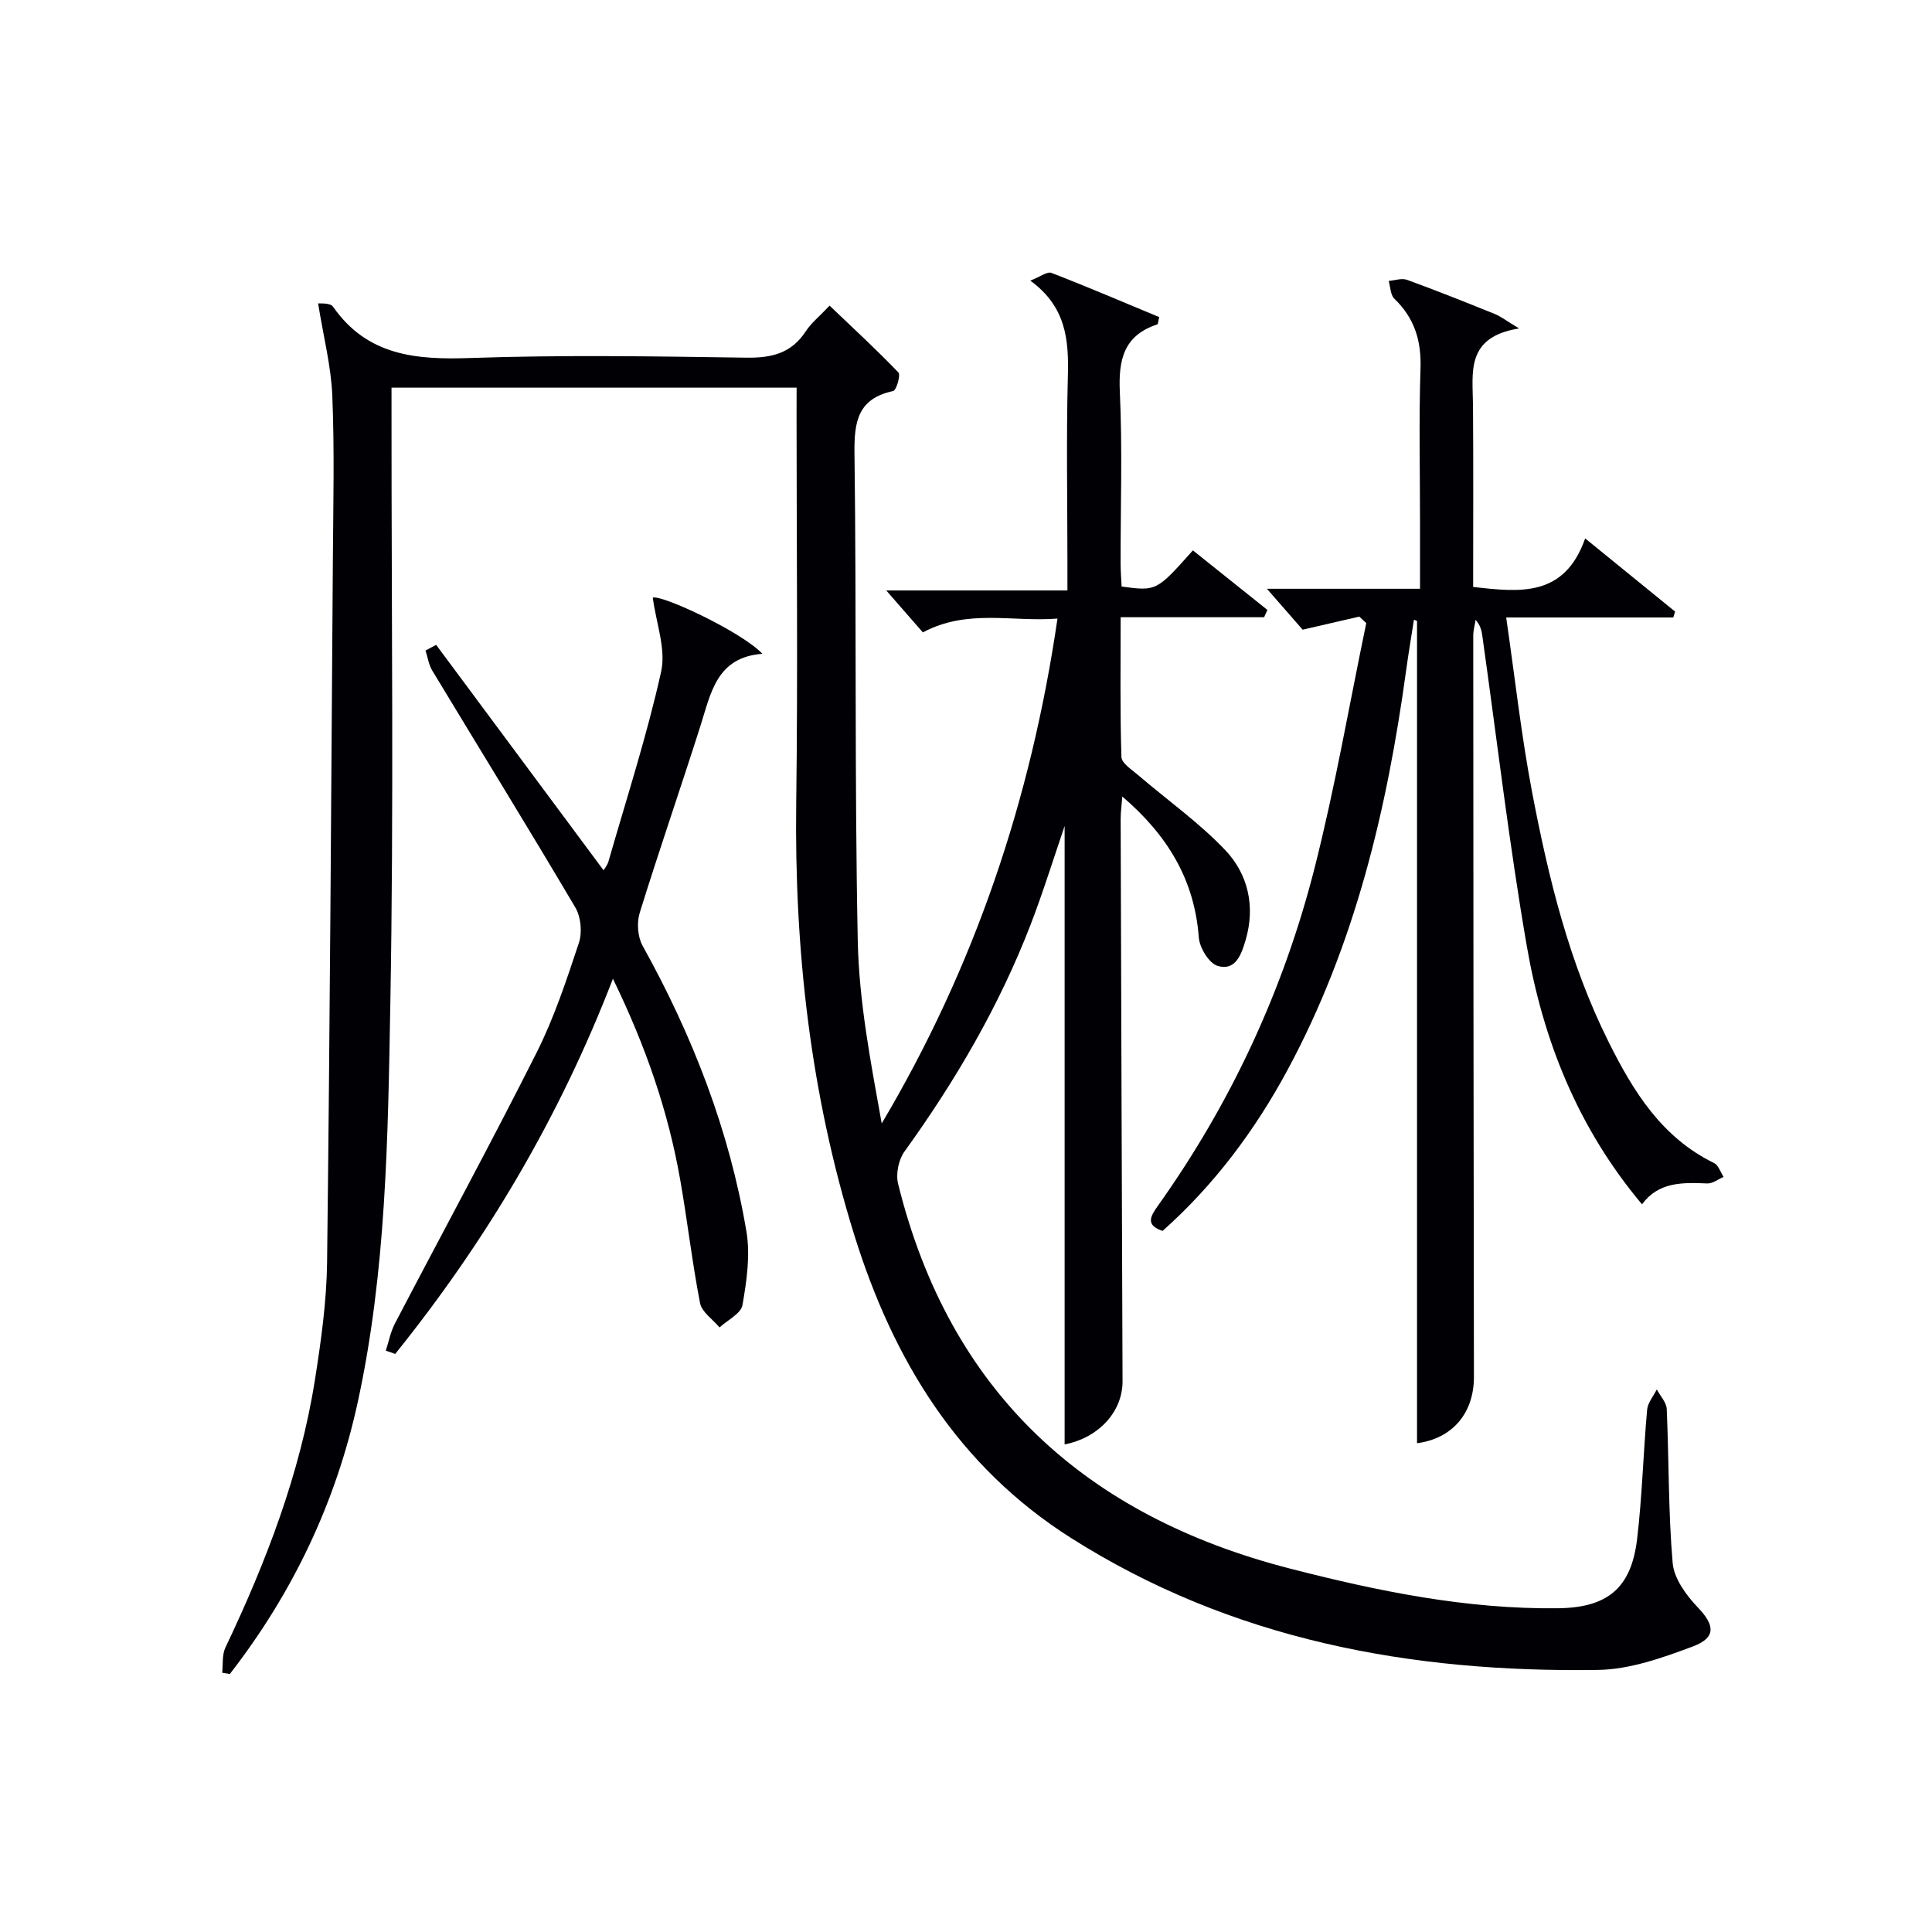 <svg enable-background="new 0 0 400 400" viewBox="0 0 400 400" xmlns="http://www.w3.org/2000/svg"><g fill="#010105"><path d="m164.93 80.26c-28.14 0-55.6 0-83.87 0v5.8c-.02 40.66.49 81.34-.25 121.99-.5 27.55-.84 55.24-6.77 82.38-4.53 20.73-13.47 39.43-26.46 56.16-.53-.09-1.05-.18-1.58-.27.2-1.74-.05-3.69.66-5.19 8.45-17.77 15.48-36.02 18.56-55.55 1.26-8.02 2.4-16.15 2.5-24.24.58-48.64.86-97.28 1.2-145.92.08-11.17.34-22.35-.12-33.49-.25-6.13-1.83-12.2-2.94-19.12.34.06 2.49-.17 3.09.69 7.12 10.19 17.2 11.02 28.51 10.62 18.98-.66 37.99-.35 56.99-.07 5.24.08 9.35-.85 12.35-5.42 1.16-1.78 2.91-3.17 4.96-5.35 4.86 4.64 9.7 9.1 14.25 13.84.5.52-.43 3.7-1.09 3.84-7.25 1.55-8.09 6.23-8.01 12.8.44 33.66 0 67.33.68 100.98.25 12.63 2.69 25.22 4.96 37.86 19.14-32.27 30.88-66.82 36.39-104.53-9.37.75-18.61-2.08-27.87 2.86-2.18-2.5-4.56-5.22-7.58-8.68h37.51c0-2.34 0-4.09 0-5.85 0-12.83-.25-25.67.09-38.5.2-7.47-.32-14.37-7.78-19.8 2.07-.8 3.51-1.94 4.38-1.6 7.53 2.91 14.95 6.09 22.31 9.15-.23.93-.23 1.46-.39 1.51-6.93 2.28-8.07 7.28-7.76 13.98.55 11.81.14 23.66.16 35.49 0 1.62.14 3.25.21 4.81 7.22.96 7.22.96 14.76-7.49 5.13 4.1 10.27 8.21 15.42 12.33-.23.5-.45 1.01-.68 1.51-9.7 0-19.4 0-29.7 0 0 10.08-.14 19.52.16 28.94.04 1.29 2.14 2.61 3.45 3.74 6.03 5.17 12.6 9.81 18.04 15.53 4.75 5 6.26 11.68 4.23 18.6-.84 2.85-2.03 6.51-5.8 5.38-1.79-.54-3.75-3.76-3.9-5.89-.89-11.89-6.4-21.1-15.84-29.18-.14 1.88-.34 3.23-.34 4.59.12 38.83.24 77.65.39 116.48.02 6.25-4.89 11.69-11.99 13.07 0-42.73 0-85.44 0-128.03-2.28 6.66-4.43 13.64-7.05 20.43-6.51 16.87-15.56 32.33-26.12 46.98-1.22 1.69-1.81 4.63-1.31 6.65 10.66 43.2 38.8 68.79 81.15 79.68 18.2 4.68 36.59 8.45 55.54 8.21 10.15-.13 15.09-4.13 16.31-14.28 1.06-8.9 1.28-17.9 2.08-26.83.13-1.44 1.31-2.8 2-4.19.72 1.35 2 2.68 2.06 4.06.47 10.63.31 21.3 1.23 31.89.28 3.21 2.81 6.67 5.19 9.16 3.52 3.67 3.88 6.27-1.03 8.11-6.29 2.35-13.04 4.75-19.62 4.85-38.71.58-75.77-6.18-109.11-27.32-23.4-14.84-36.8-36.82-44.87-62.72-9.08-29.17-12.42-59.03-12.02-89.49.35-26.66.07-53.33.07-79.99.01-1.79.01-3.6.01-5.96z"/><path d="m262.3 121.9h31.7c0-4.78 0-9.22 0-13.66 0-10.67-.25-21.34.1-32 .19-5.75-1.27-10.4-5.41-14.39-.82-.79-.81-2.44-1.18-3.69 1.28-.1 2.71-.62 3.81-.22 6.09 2.22 12.11 4.62 18.12 7.05 1.29.52 2.44 1.43 5.07 3.01-11.16 1.78-9.59 9.17-9.54 15.96.09 12.46.03 24.93.03 37.56 9.71 1.1 18.9 2.17 23.19-10.05 6.73 5.47 12.68 10.31 18.62 15.15-.12.41-.25.82-.37 1.22-11.16 0-22.32 0-34.6 0 1.83 12.6 3.13 24.44 5.35 36.09 3.39 17.79 7.67 35.38 15.84 51.76 5.13 10.29 11 19.8 21.85 25.11.91.44 1.33 1.89 1.97 2.87-1.12.47-2.26 1.39-3.36 1.35-5.09-.21-10.08-.37-13.53 4.32-13.3-15.83-20.49-33.99-23.86-53.51-3.67-21.24-6.17-42.69-9.18-64.05-.16-1.11-.34-2.22-1.41-3.45-.17 1.09-.49 2.18-.49 3.27.02 51.16.06 102.33.14 153.49.01 7.48-4.47 12.77-11.78 13.71 0-56.73 0-113.49 0-170.25-.21-.08-.43-.16-.64-.24-.54 3.51-1.14 7-1.62 10.52-3.95 28.81-10.61 56.82-24.53 82.66-6.76 12.54-15.18 23.82-25.89 33.36-3.54-1.19-2.56-2.97-1.03-5.12 15.22-21.36 26.11-44.83 32.54-70.18 4.23-16.68 7.15-33.68 10.66-50.54-.48-.45-.96-.9-1.44-1.35-3.68.85-7.35 1.7-11.73 2.71-1.78-2.05-4.16-4.76-7.4-8.47z"/><path d="m79.88 279.64c.61-1.88.98-3.88 1.88-5.61 9.76-18.69 19.84-37.22 29.32-56.06 3.64-7.23 6.21-15.04 8.77-22.75.72-2.16.43-5.36-.72-7.31-9.72-16.46-19.76-32.72-29.64-49.08-.73-1.22-.94-2.76-1.39-4.14.73-.39 1.47-.79 2.2-1.18 11.53 15.52 23.05 31.04 34.66 46.67.18-.32.79-1.03 1.02-1.84 3.75-13.07 7.96-26.03 10.9-39.28 1.04-4.69-1.04-10.07-1.73-15.33 1.92-.62 18.38 7.07 22.7 11.63-9.46.71-10.65 8.06-12.8 14.83-4.12 12.97-8.58 25.82-12.61 38.82-.63 2.04-.42 4.95.6 6.79 10.33 18.6 17.97 38.19 21.5 59.18.83 4.91.05 10.23-.82 15.22-.31 1.77-3.09 3.1-4.74 4.63-1.4-1.67-3.67-3.16-4.04-5.03-1.65-8.46-2.61-17.04-4.11-25.53-2.48-14.14-7.1-27.59-13.93-41.63-11.14 28.89-26.32 54.36-45.08 77.68-.61-.24-1.28-.46-1.94-.68z"/></g></svg>
